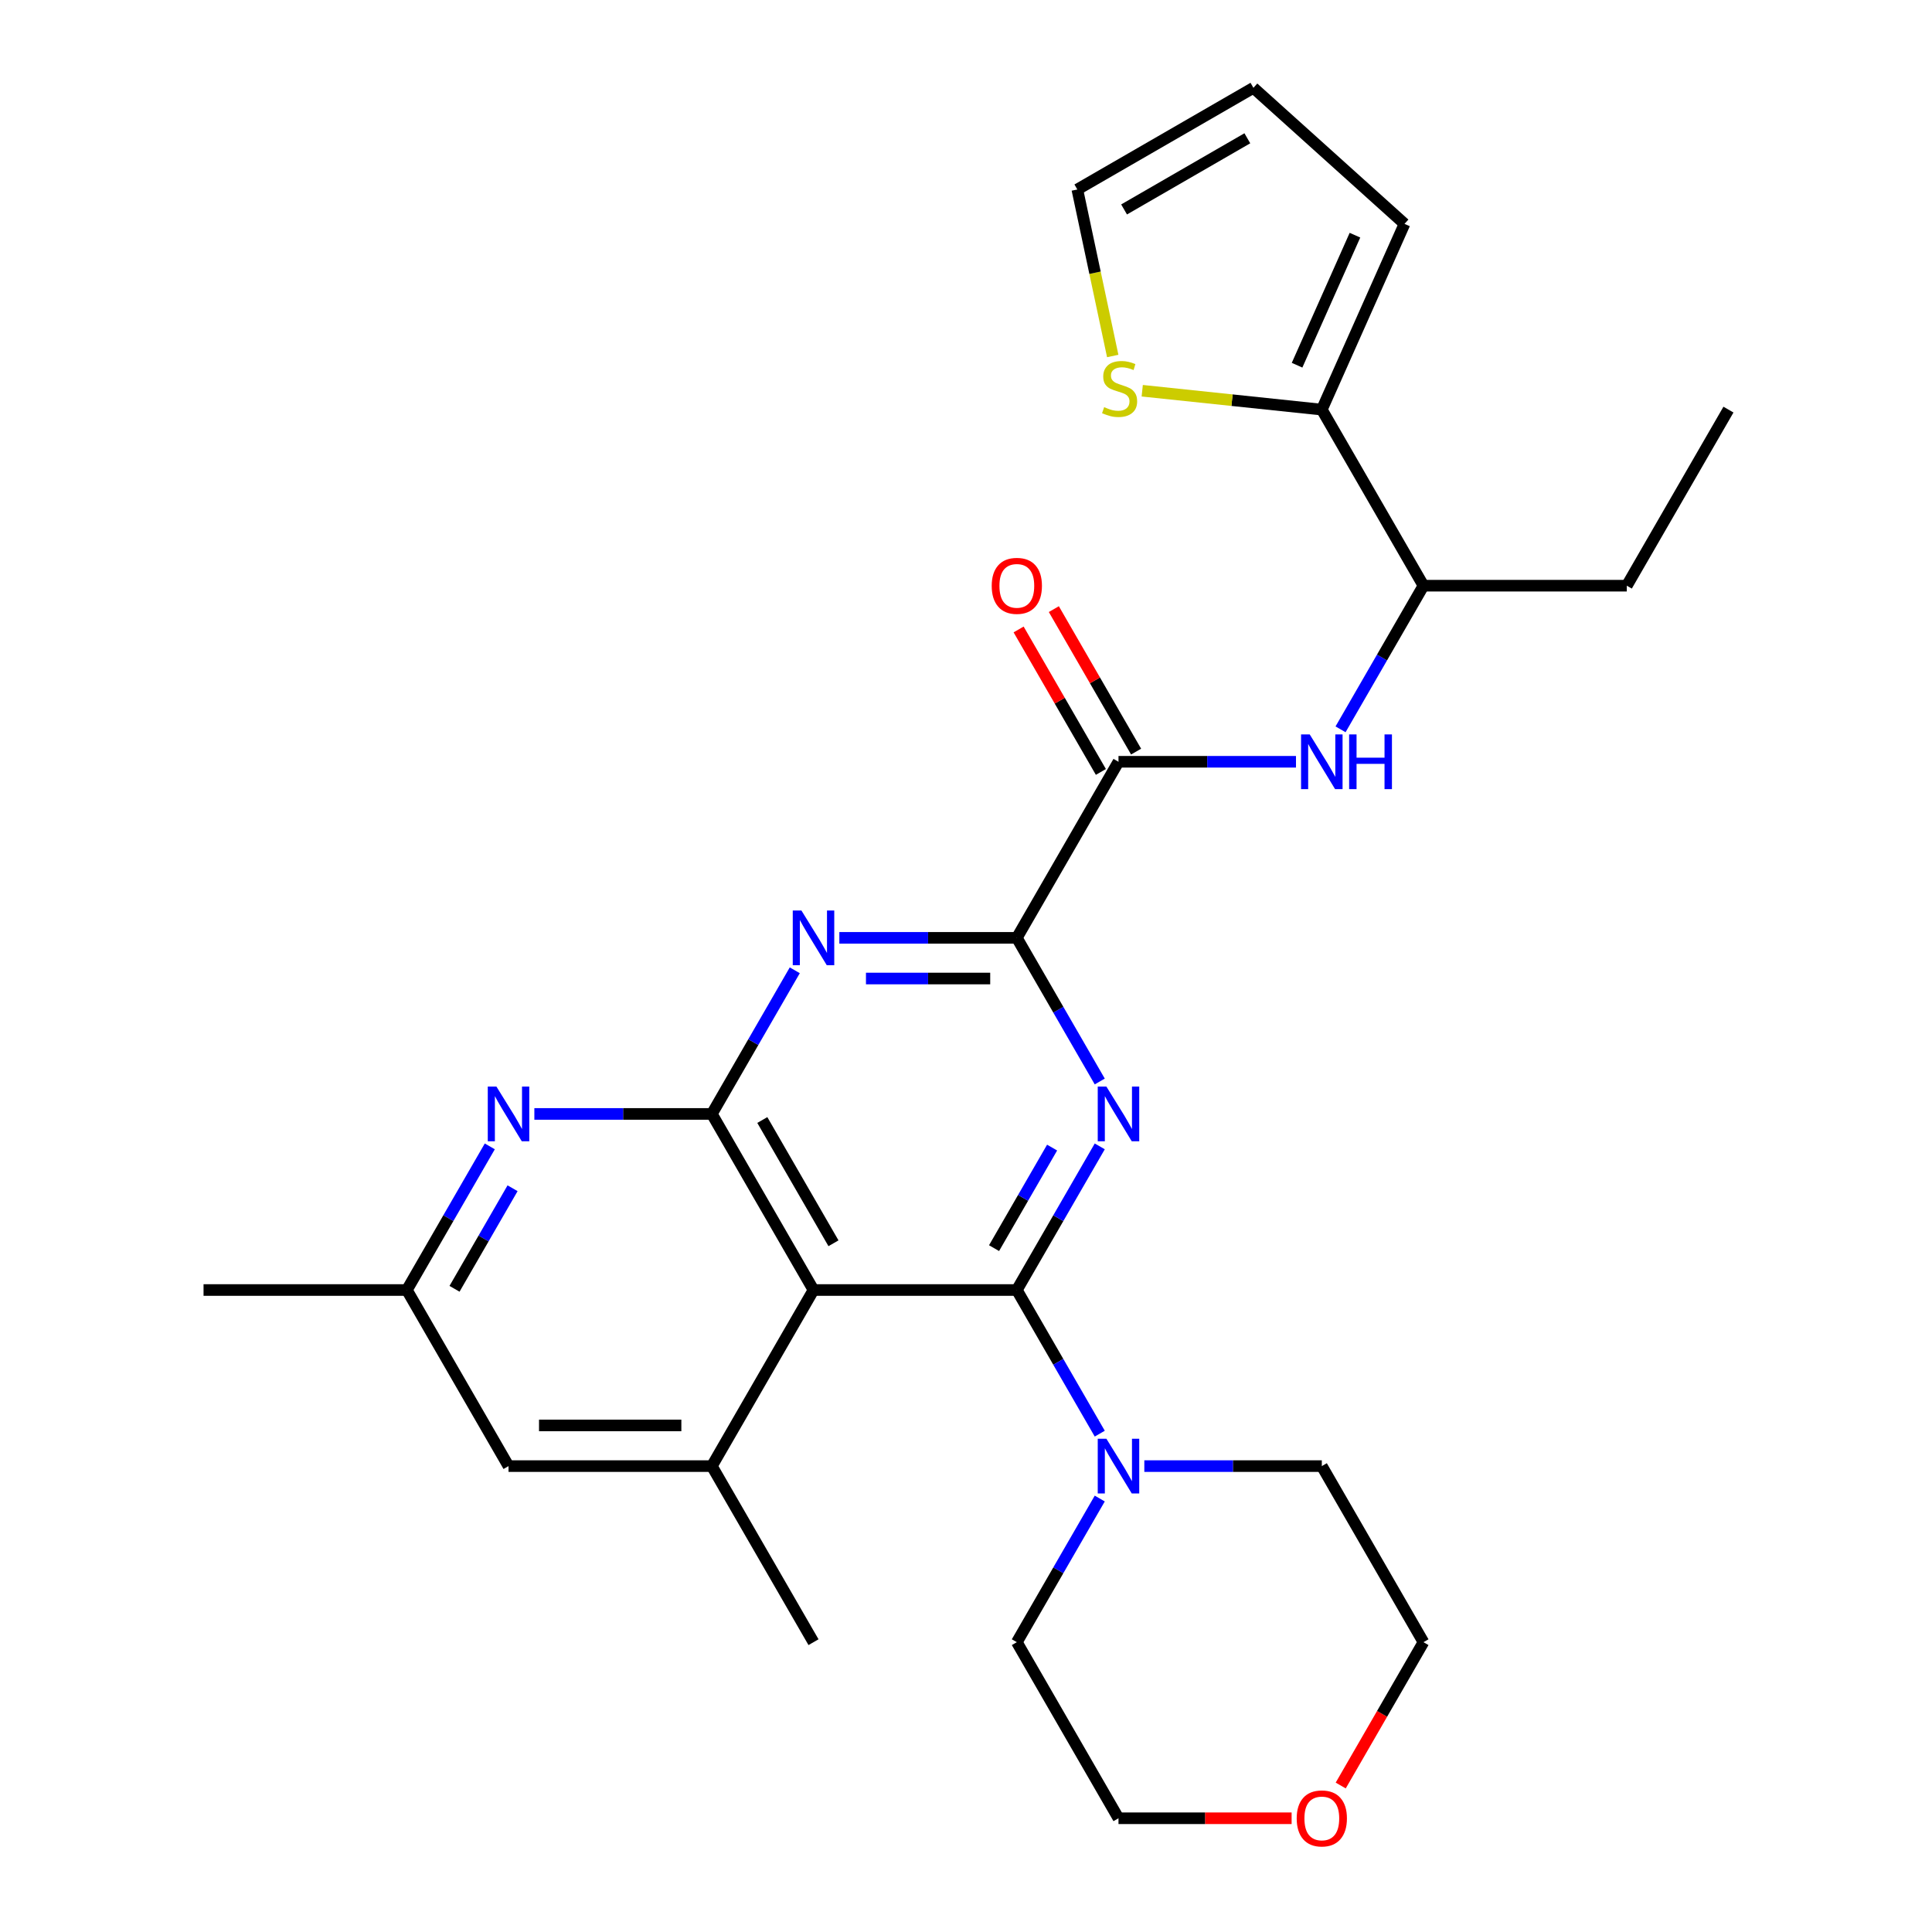 <?xml version='1.0' encoding='iso-8859-1'?>
<svg version='1.1' baseProfile='full'
              xmlns='http://www.w3.org/2000/svg'
                      xmlns:rdkit='http://www.rdkit.org/xml'
                      xmlns:xlink='http://www.w3.org/1999/xlink'
                  xml:space='preserve'
width='1000px' height='1000px' viewBox='0 0 1000 1000'>
<!-- END OF HEADER -->
<rect style='opacity:1.0;fill:#FFFFFF;stroke:none' width='1000' height='1000' x='0' y='0'> </rect>
<path class='bond-0' d='M 526.31,667.711 L 547.772,630.537' style='fill:none;fill-rule:evenodd;stroke:#000000;stroke-width:6px;stroke-linecap:butt;stroke-linejoin:miter;stroke-opacity:1' />
<path class='bond-0' d='M 547.772,630.537 L 569.235,593.363' style='fill:none;fill-rule:evenodd;stroke:#0000FF;stroke-width:6px;stroke-linecap:butt;stroke-linejoin:miter;stroke-opacity:1' />
<path class='bond-0' d='M 514.521,646.035 L 529.544,620.013' style='fill:none;fill-rule:evenodd;stroke:#000000;stroke-width:6px;stroke-linecap:butt;stroke-linejoin:miter;stroke-opacity:1' />
<path class='bond-0' d='M 529.544,620.013 L 544.568,593.991' style='fill:none;fill-rule:evenodd;stroke:#0000FF;stroke-width:6px;stroke-linecap:butt;stroke-linejoin:miter;stroke-opacity:1' />
<path class='bond-1' d='M 526.31,667.711 L 421.071,667.711' style='fill:none;fill-rule:evenodd;stroke:#000000;stroke-width:6px;stroke-linecap:butt;stroke-linejoin:miter;stroke-opacity:1' />
<path class='bond-8' d='M 526.31,667.711 L 547.772,704.886' style='fill:none;fill-rule:evenodd;stroke:#000000;stroke-width:6px;stroke-linecap:butt;stroke-linejoin:miter;stroke-opacity:1' />
<path class='bond-8' d='M 547.772,704.886 L 569.235,742.06' style='fill:none;fill-rule:evenodd;stroke:#0000FF;stroke-width:6px;stroke-linecap:butt;stroke-linejoin:miter;stroke-opacity:1' />
<path class='bond-3' d='M 569.235,559.781 L 547.772,522.607' style='fill:none;fill-rule:evenodd;stroke:#0000FF;stroke-width:6px;stroke-linecap:butt;stroke-linejoin:miter;stroke-opacity:1' />
<path class='bond-3' d='M 547.772,522.607 L 526.31,485.432' style='fill:none;fill-rule:evenodd;stroke:#000000;stroke-width:6px;stroke-linecap:butt;stroke-linejoin:miter;stroke-opacity:1' />
<path class='bond-2' d='M 421.071,667.711 L 368.451,576.572' style='fill:none;fill-rule:evenodd;stroke:#000000;stroke-width:6px;stroke-linecap:butt;stroke-linejoin:miter;stroke-opacity:1' />
<path class='bond-2' d='M 431.406,643.517 L 394.572,579.719' style='fill:none;fill-rule:evenodd;stroke:#000000;stroke-width:6px;stroke-linecap:butt;stroke-linejoin:miter;stroke-opacity:1' />
<path class='bond-7' d='M 421.071,667.711 L 368.451,758.851' style='fill:none;fill-rule:evenodd;stroke:#000000;stroke-width:6px;stroke-linecap:butt;stroke-linejoin:miter;stroke-opacity:1' />
<path class='bond-4' d='M 368.451,576.572 L 389.914,539.398' style='fill:none;fill-rule:evenodd;stroke:#000000;stroke-width:6px;stroke-linecap:butt;stroke-linejoin:miter;stroke-opacity:1' />
<path class='bond-4' d='M 389.914,539.398 L 411.377,502.223' style='fill:none;fill-rule:evenodd;stroke:#0000FF;stroke-width:6px;stroke-linecap:butt;stroke-linejoin:miter;stroke-opacity:1' />
<path class='bond-6' d='M 368.451,576.572 L 322.517,576.572' style='fill:none;fill-rule:evenodd;stroke:#000000;stroke-width:6px;stroke-linecap:butt;stroke-linejoin:miter;stroke-opacity:1' />
<path class='bond-6' d='M 322.517,576.572 L 276.583,576.572' style='fill:none;fill-rule:evenodd;stroke:#0000FF;stroke-width:6px;stroke-linecap:butt;stroke-linejoin:miter;stroke-opacity:1' />
<path class='bond-5' d='M 526.31,485.432 L 578.929,394.293' style='fill:none;fill-rule:evenodd;stroke:#000000;stroke-width:6px;stroke-linecap:butt;stroke-linejoin:miter;stroke-opacity:1' />
<path class='bond-29' d='M 526.31,485.432 L 480.376,485.432' style='fill:none;fill-rule:evenodd;stroke:#000000;stroke-width:6px;stroke-linecap:butt;stroke-linejoin:miter;stroke-opacity:1' />
<path class='bond-29' d='M 480.376,485.432 L 434.442,485.432' style='fill:none;fill-rule:evenodd;stroke:#0000FF;stroke-width:6px;stroke-linecap:butt;stroke-linejoin:miter;stroke-opacity:1' />
<path class='bond-29' d='M 512.53,506.48 L 480.376,506.48' style='fill:none;fill-rule:evenodd;stroke:#000000;stroke-width:6px;stroke-linecap:butt;stroke-linejoin:miter;stroke-opacity:1' />
<path class='bond-29' d='M 480.376,506.48 L 448.222,506.48' style='fill:none;fill-rule:evenodd;stroke:#0000FF;stroke-width:6px;stroke-linecap:butt;stroke-linejoin:miter;stroke-opacity:1' />
<path class='bond-9' d='M 578.929,394.293 L 624.863,394.293' style='fill:none;fill-rule:evenodd;stroke:#000000;stroke-width:6px;stroke-linecap:butt;stroke-linejoin:miter;stroke-opacity:1' />
<path class='bond-9' d='M 624.863,394.293 L 670.797,394.293' style='fill:none;fill-rule:evenodd;stroke:#0000FF;stroke-width:6px;stroke-linecap:butt;stroke-linejoin:miter;stroke-opacity:1' />
<path class='bond-15' d='M 588.043,389.031 L 566.754,352.157' style='fill:none;fill-rule:evenodd;stroke:#000000;stroke-width:6px;stroke-linecap:butt;stroke-linejoin:miter;stroke-opacity:1' />
<path class='bond-15' d='M 566.754,352.157 L 545.464,315.282' style='fill:none;fill-rule:evenodd;stroke:#FF0000;stroke-width:6px;stroke-linecap:butt;stroke-linejoin:miter;stroke-opacity:1' />
<path class='bond-15' d='M 569.815,399.555 L 548.526,362.68' style='fill:none;fill-rule:evenodd;stroke:#000000;stroke-width:6px;stroke-linecap:butt;stroke-linejoin:miter;stroke-opacity:1' />
<path class='bond-15' d='M 548.526,362.68 L 527.236,325.806' style='fill:none;fill-rule:evenodd;stroke:#FF0000;stroke-width:6px;stroke-linecap:butt;stroke-linejoin:miter;stroke-opacity:1' />
<path class='bond-30' d='M 253.518,593.363 L 232.056,630.537' style='fill:none;fill-rule:evenodd;stroke:#0000FF;stroke-width:6px;stroke-linecap:butt;stroke-linejoin:miter;stroke-opacity:1' />
<path class='bond-30' d='M 232.056,630.537 L 210.593,667.711' style='fill:none;fill-rule:evenodd;stroke:#000000;stroke-width:6px;stroke-linecap:butt;stroke-linejoin:miter;stroke-opacity:1' />
<path class='bond-30' d='M 265.307,615.039 L 250.284,641.061' style='fill:none;fill-rule:evenodd;stroke:#0000FF;stroke-width:6px;stroke-linecap:butt;stroke-linejoin:miter;stroke-opacity:1' />
<path class='bond-30' d='M 250.284,641.061 L 235.26,667.083' style='fill:none;fill-rule:evenodd;stroke:#000000;stroke-width:6px;stroke-linecap:butt;stroke-linejoin:miter;stroke-opacity:1' />
<path class='bond-13' d='M 368.451,758.851 L 263.212,758.851' style='fill:none;fill-rule:evenodd;stroke:#000000;stroke-width:6px;stroke-linecap:butt;stroke-linejoin:miter;stroke-opacity:1' />
<path class='bond-13' d='M 352.666,737.803 L 278.998,737.803' style='fill:none;fill-rule:evenodd;stroke:#000000;stroke-width:6px;stroke-linecap:butt;stroke-linejoin:miter;stroke-opacity:1' />
<path class='bond-22' d='M 368.451,758.851 L 421.071,849.991' style='fill:none;fill-rule:evenodd;stroke:#000000;stroke-width:6px;stroke-linecap:butt;stroke-linejoin:miter;stroke-opacity:1' />
<path class='bond-20' d='M 592.3,758.851 L 638.234,758.851' style='fill:none;fill-rule:evenodd;stroke:#0000FF;stroke-width:6px;stroke-linecap:butt;stroke-linejoin:miter;stroke-opacity:1' />
<path class='bond-20' d='M 638.234,758.851 L 684.168,758.851' style='fill:none;fill-rule:evenodd;stroke:#000000;stroke-width:6px;stroke-linecap:butt;stroke-linejoin:miter;stroke-opacity:1' />
<path class='bond-21' d='M 569.235,775.642 L 547.772,812.816' style='fill:none;fill-rule:evenodd;stroke:#0000FF;stroke-width:6px;stroke-linecap:butt;stroke-linejoin:miter;stroke-opacity:1' />
<path class='bond-21' d='M 547.772,812.816 L 526.31,849.991' style='fill:none;fill-rule:evenodd;stroke:#000000;stroke-width:6px;stroke-linecap:butt;stroke-linejoin:miter;stroke-opacity:1' />
<path class='bond-12' d='M 693.862,377.502 L 715.325,340.327' style='fill:none;fill-rule:evenodd;stroke:#0000FF;stroke-width:6px;stroke-linecap:butt;stroke-linejoin:miter;stroke-opacity:1' />
<path class='bond-12' d='M 715.325,340.327 L 736.788,303.153' style='fill:none;fill-rule:evenodd;stroke:#000000;stroke-width:6px;stroke-linecap:butt;stroke-linejoin:miter;stroke-opacity:1' />
<path class='bond-10' d='M 684.168,212.014 L 736.788,303.153' style='fill:none;fill-rule:evenodd;stroke:#000000;stroke-width:6px;stroke-linecap:butt;stroke-linejoin:miter;stroke-opacity:1' />
<path class='bond-11' d='M 684.168,212.014 L 637.692,207.129' style='fill:none;fill-rule:evenodd;stroke:#000000;stroke-width:6px;stroke-linecap:butt;stroke-linejoin:miter;stroke-opacity:1' />
<path class='bond-11' d='M 637.692,207.129 L 591.217,202.244' style='fill:none;fill-rule:evenodd;stroke:#CCCC00;stroke-width:6px;stroke-linecap:butt;stroke-linejoin:miter;stroke-opacity:1' />
<path class='bond-16' d='M 684.168,212.014 L 726.973,115.873' style='fill:none;fill-rule:evenodd;stroke:#000000;stroke-width:6px;stroke-linecap:butt;stroke-linejoin:miter;stroke-opacity:1' />
<path class='bond-16' d='M 671.361,189.032 L 701.324,121.733' style='fill:none;fill-rule:evenodd;stroke:#000000;stroke-width:6px;stroke-linecap:butt;stroke-linejoin:miter;stroke-opacity:1' />
<path class='bond-17' d='M 575.945,184.262 L 566.785,141.168' style='fill:none;fill-rule:evenodd;stroke:#CCCC00;stroke-width:6px;stroke-linecap:butt;stroke-linejoin:miter;stroke-opacity:1' />
<path class='bond-17' d='M 566.785,141.168 L 557.625,98.074' style='fill:none;fill-rule:evenodd;stroke:#000000;stroke-width:6px;stroke-linecap:butt;stroke-linejoin:miter;stroke-opacity:1' />
<path class='bond-25' d='M 736.788,303.153 L 842.026,303.153' style='fill:none;fill-rule:evenodd;stroke:#000000;stroke-width:6px;stroke-linecap:butt;stroke-linejoin:miter;stroke-opacity:1' />
<path class='bond-14' d='M 263.212,758.851 L 210.593,667.711' style='fill:none;fill-rule:evenodd;stroke:#000000;stroke-width:6px;stroke-linecap:butt;stroke-linejoin:miter;stroke-opacity:1' />
<path class='bond-26' d='M 210.593,667.711 L 105.354,667.711' style='fill:none;fill-rule:evenodd;stroke:#000000;stroke-width:6px;stroke-linecap:butt;stroke-linejoin:miter;stroke-opacity:1' />
<path class='bond-18' d='M 726.973,115.873 L 648.765,45.455' style='fill:none;fill-rule:evenodd;stroke:#000000;stroke-width:6px;stroke-linecap:butt;stroke-linejoin:miter;stroke-opacity:1' />
<path class='bond-31' d='M 557.625,98.074 L 648.765,45.455' style='fill:none;fill-rule:evenodd;stroke:#000000;stroke-width:6px;stroke-linecap:butt;stroke-linejoin:miter;stroke-opacity:1' />
<path class='bond-31' d='M 581.82,108.409 L 645.618,71.575' style='fill:none;fill-rule:evenodd;stroke:#000000;stroke-width:6px;stroke-linecap:butt;stroke-linejoin:miter;stroke-opacity:1' />
<path class='bond-19' d='M 668.537,941.13 L 623.733,941.13' style='fill:none;fill-rule:evenodd;stroke:#FF0000;stroke-width:6px;stroke-linecap:butt;stroke-linejoin:miter;stroke-opacity:1' />
<path class='bond-19' d='M 623.733,941.13 L 578.929,941.13' style='fill:none;fill-rule:evenodd;stroke:#000000;stroke-width:6px;stroke-linecap:butt;stroke-linejoin:miter;stroke-opacity:1' />
<path class='bond-28' d='M 693.955,924.179 L 715.371,887.085' style='fill:none;fill-rule:evenodd;stroke:#FF0000;stroke-width:6px;stroke-linecap:butt;stroke-linejoin:miter;stroke-opacity:1' />
<path class='bond-28' d='M 715.371,887.085 L 736.788,849.991' style='fill:none;fill-rule:evenodd;stroke:#000000;stroke-width:6px;stroke-linecap:butt;stroke-linejoin:miter;stroke-opacity:1' />
<path class='bond-23' d='M 684.168,758.851 L 736.788,849.991' style='fill:none;fill-rule:evenodd;stroke:#000000;stroke-width:6px;stroke-linecap:butt;stroke-linejoin:miter;stroke-opacity:1' />
<path class='bond-24' d='M 526.31,849.991 L 578.929,941.13' style='fill:none;fill-rule:evenodd;stroke:#000000;stroke-width:6px;stroke-linecap:butt;stroke-linejoin:miter;stroke-opacity:1' />
<path class='bond-27' d='M 842.026,303.153 L 894.646,212.014' style='fill:none;fill-rule:evenodd;stroke:#000000;stroke-width:6px;stroke-linecap:butt;stroke-linejoin:miter;stroke-opacity:1' />
<path  class='atom-1' d='M 572.669 562.412
L 581.949 577.412
Q 582.869 578.892, 584.349 581.572
Q 585.829 584.252, 585.909 584.412
L 585.909 562.412
L 589.669 562.412
L 589.669 590.732
L 585.789 590.732
L 575.829 574.332
Q 574.669 572.412, 573.429 570.212
Q 572.229 568.012, 571.869 567.332
L 571.869 590.732
L 568.189 590.732
L 568.189 562.412
L 572.669 562.412
' fill='#0000FF'/>
<path  class='atom-5' d='M 414.811 471.272
L 424.091 486.272
Q 425.011 487.752, 426.491 490.432
Q 427.971 493.112, 428.051 493.272
L 428.051 471.272
L 431.811 471.272
L 431.811 499.592
L 427.931 499.592
L 417.971 483.192
Q 416.811 481.272, 415.571 479.072
Q 414.371 476.872, 414.011 476.192
L 414.011 499.592
L 410.331 499.592
L 410.331 471.272
L 414.811 471.272
' fill='#0000FF'/>
<path  class='atom-7' d='M 256.952 562.412
L 266.232 577.412
Q 267.152 578.892, 268.632 581.572
Q 270.112 584.252, 270.192 584.412
L 270.192 562.412
L 273.952 562.412
L 273.952 590.732
L 270.072 590.732
L 260.112 574.332
Q 258.952 572.412, 257.712 570.212
Q 256.512 568.012, 256.152 567.332
L 256.152 590.732
L 252.472 590.732
L 252.472 562.412
L 256.952 562.412
' fill='#0000FF'/>
<path  class='atom-9' d='M 572.669 744.691
L 581.949 759.691
Q 582.869 761.171, 584.349 763.851
Q 585.829 766.531, 585.909 766.691
L 585.909 744.691
L 589.669 744.691
L 589.669 773.011
L 585.789 773.011
L 575.829 756.611
Q 574.669 754.691, 573.429 752.491
Q 572.229 750.291, 571.869 749.611
L 571.869 773.011
L 568.189 773.011
L 568.189 744.691
L 572.669 744.691
' fill='#0000FF'/>
<path  class='atom-10' d='M 677.908 380.133
L 687.188 395.133
Q 688.108 396.613, 689.588 399.293
Q 691.068 401.973, 691.148 402.133
L 691.148 380.133
L 694.908 380.133
L 694.908 408.453
L 691.028 408.453
L 681.068 392.053
Q 679.908 390.133, 678.668 387.933
Q 677.468 385.733, 677.108 385.053
L 677.108 408.453
L 673.428 408.453
L 673.428 380.133
L 677.908 380.133
' fill='#0000FF'/>
<path  class='atom-10' d='M 698.308 380.133
L 702.148 380.133
L 702.148 392.173
L 716.628 392.173
L 716.628 380.133
L 720.468 380.133
L 720.468 408.453
L 716.628 408.453
L 716.628 395.373
L 702.148 395.373
L 702.148 408.453
L 698.308 408.453
L 698.308 380.133
' fill='#0000FF'/>
<path  class='atom-12' d='M 571.506 210.733
Q 571.826 210.853, 573.146 211.413
Q 574.466 211.973, 575.906 212.333
Q 577.386 212.653, 578.826 212.653
Q 581.506 212.653, 583.066 211.373
Q 584.626 210.053, 584.626 207.773
Q 584.626 206.213, 583.826 205.253
Q 583.066 204.293, 581.866 203.773
Q 580.666 203.253, 578.666 202.653
Q 576.146 201.893, 574.626 201.173
Q 573.146 200.453, 572.066 198.933
Q 571.026 197.413, 571.026 194.853
Q 571.026 191.293, 573.426 189.093
Q 575.866 186.893, 580.666 186.893
Q 583.946 186.893, 587.666 188.453
L 586.746 191.533
Q 583.346 190.133, 580.786 190.133
Q 578.026 190.133, 576.506 191.293
Q 574.986 192.413, 575.026 194.373
Q 575.026 195.893, 575.786 196.813
Q 576.586 197.733, 577.706 198.253
Q 578.866 198.773, 580.786 199.373
Q 583.346 200.173, 584.866 200.973
Q 586.386 201.773, 587.466 203.413
Q 588.586 205.013, 588.586 207.773
Q 588.586 211.693, 585.946 213.813
Q 583.346 215.893, 578.986 215.893
Q 576.466 215.893, 574.546 215.333
Q 572.666 214.813, 570.426 213.893
L 571.506 210.733
' fill='#CCCC00'/>
<path  class='atom-16' d='M 513.31 303.233
Q 513.31 296.433, 516.67 292.633
Q 520.03 288.833, 526.31 288.833
Q 532.59 288.833, 535.95 292.633
Q 539.31 296.433, 539.31 303.233
Q 539.31 310.113, 535.91 314.033
Q 532.51 317.913, 526.31 317.913
Q 520.07 317.913, 516.67 314.033
Q 513.31 310.153, 513.31 303.233
M 526.31 314.713
Q 530.63 314.713, 532.95 311.833
Q 535.31 308.913, 535.31 303.233
Q 535.31 297.673, 532.95 294.873
Q 530.63 292.033, 526.31 292.033
Q 521.99 292.033, 519.63 294.833
Q 517.31 297.633, 517.31 303.233
Q 517.31 308.953, 519.63 311.833
Q 521.99 314.713, 526.31 314.713
' fill='#FF0000'/>
<path  class='atom-20' d='M 671.168 941.21
Q 671.168 934.41, 674.528 930.61
Q 677.888 926.81, 684.168 926.81
Q 690.448 926.81, 693.808 930.61
Q 697.168 934.41, 697.168 941.21
Q 697.168 948.09, 693.768 952.01
Q 690.368 955.89, 684.168 955.89
Q 677.928 955.89, 674.528 952.01
Q 671.168 948.13, 671.168 941.21
M 684.168 952.69
Q 688.488 952.69, 690.808 949.81
Q 693.168 946.89, 693.168 941.21
Q 693.168 935.65, 690.808 932.85
Q 688.488 930.01, 684.168 930.01
Q 679.848 930.01, 677.488 932.81
Q 675.168 935.61, 675.168 941.21
Q 675.168 946.93, 677.488 949.81
Q 679.848 952.69, 684.168 952.69
' fill='#FF0000'/>
</svg>
